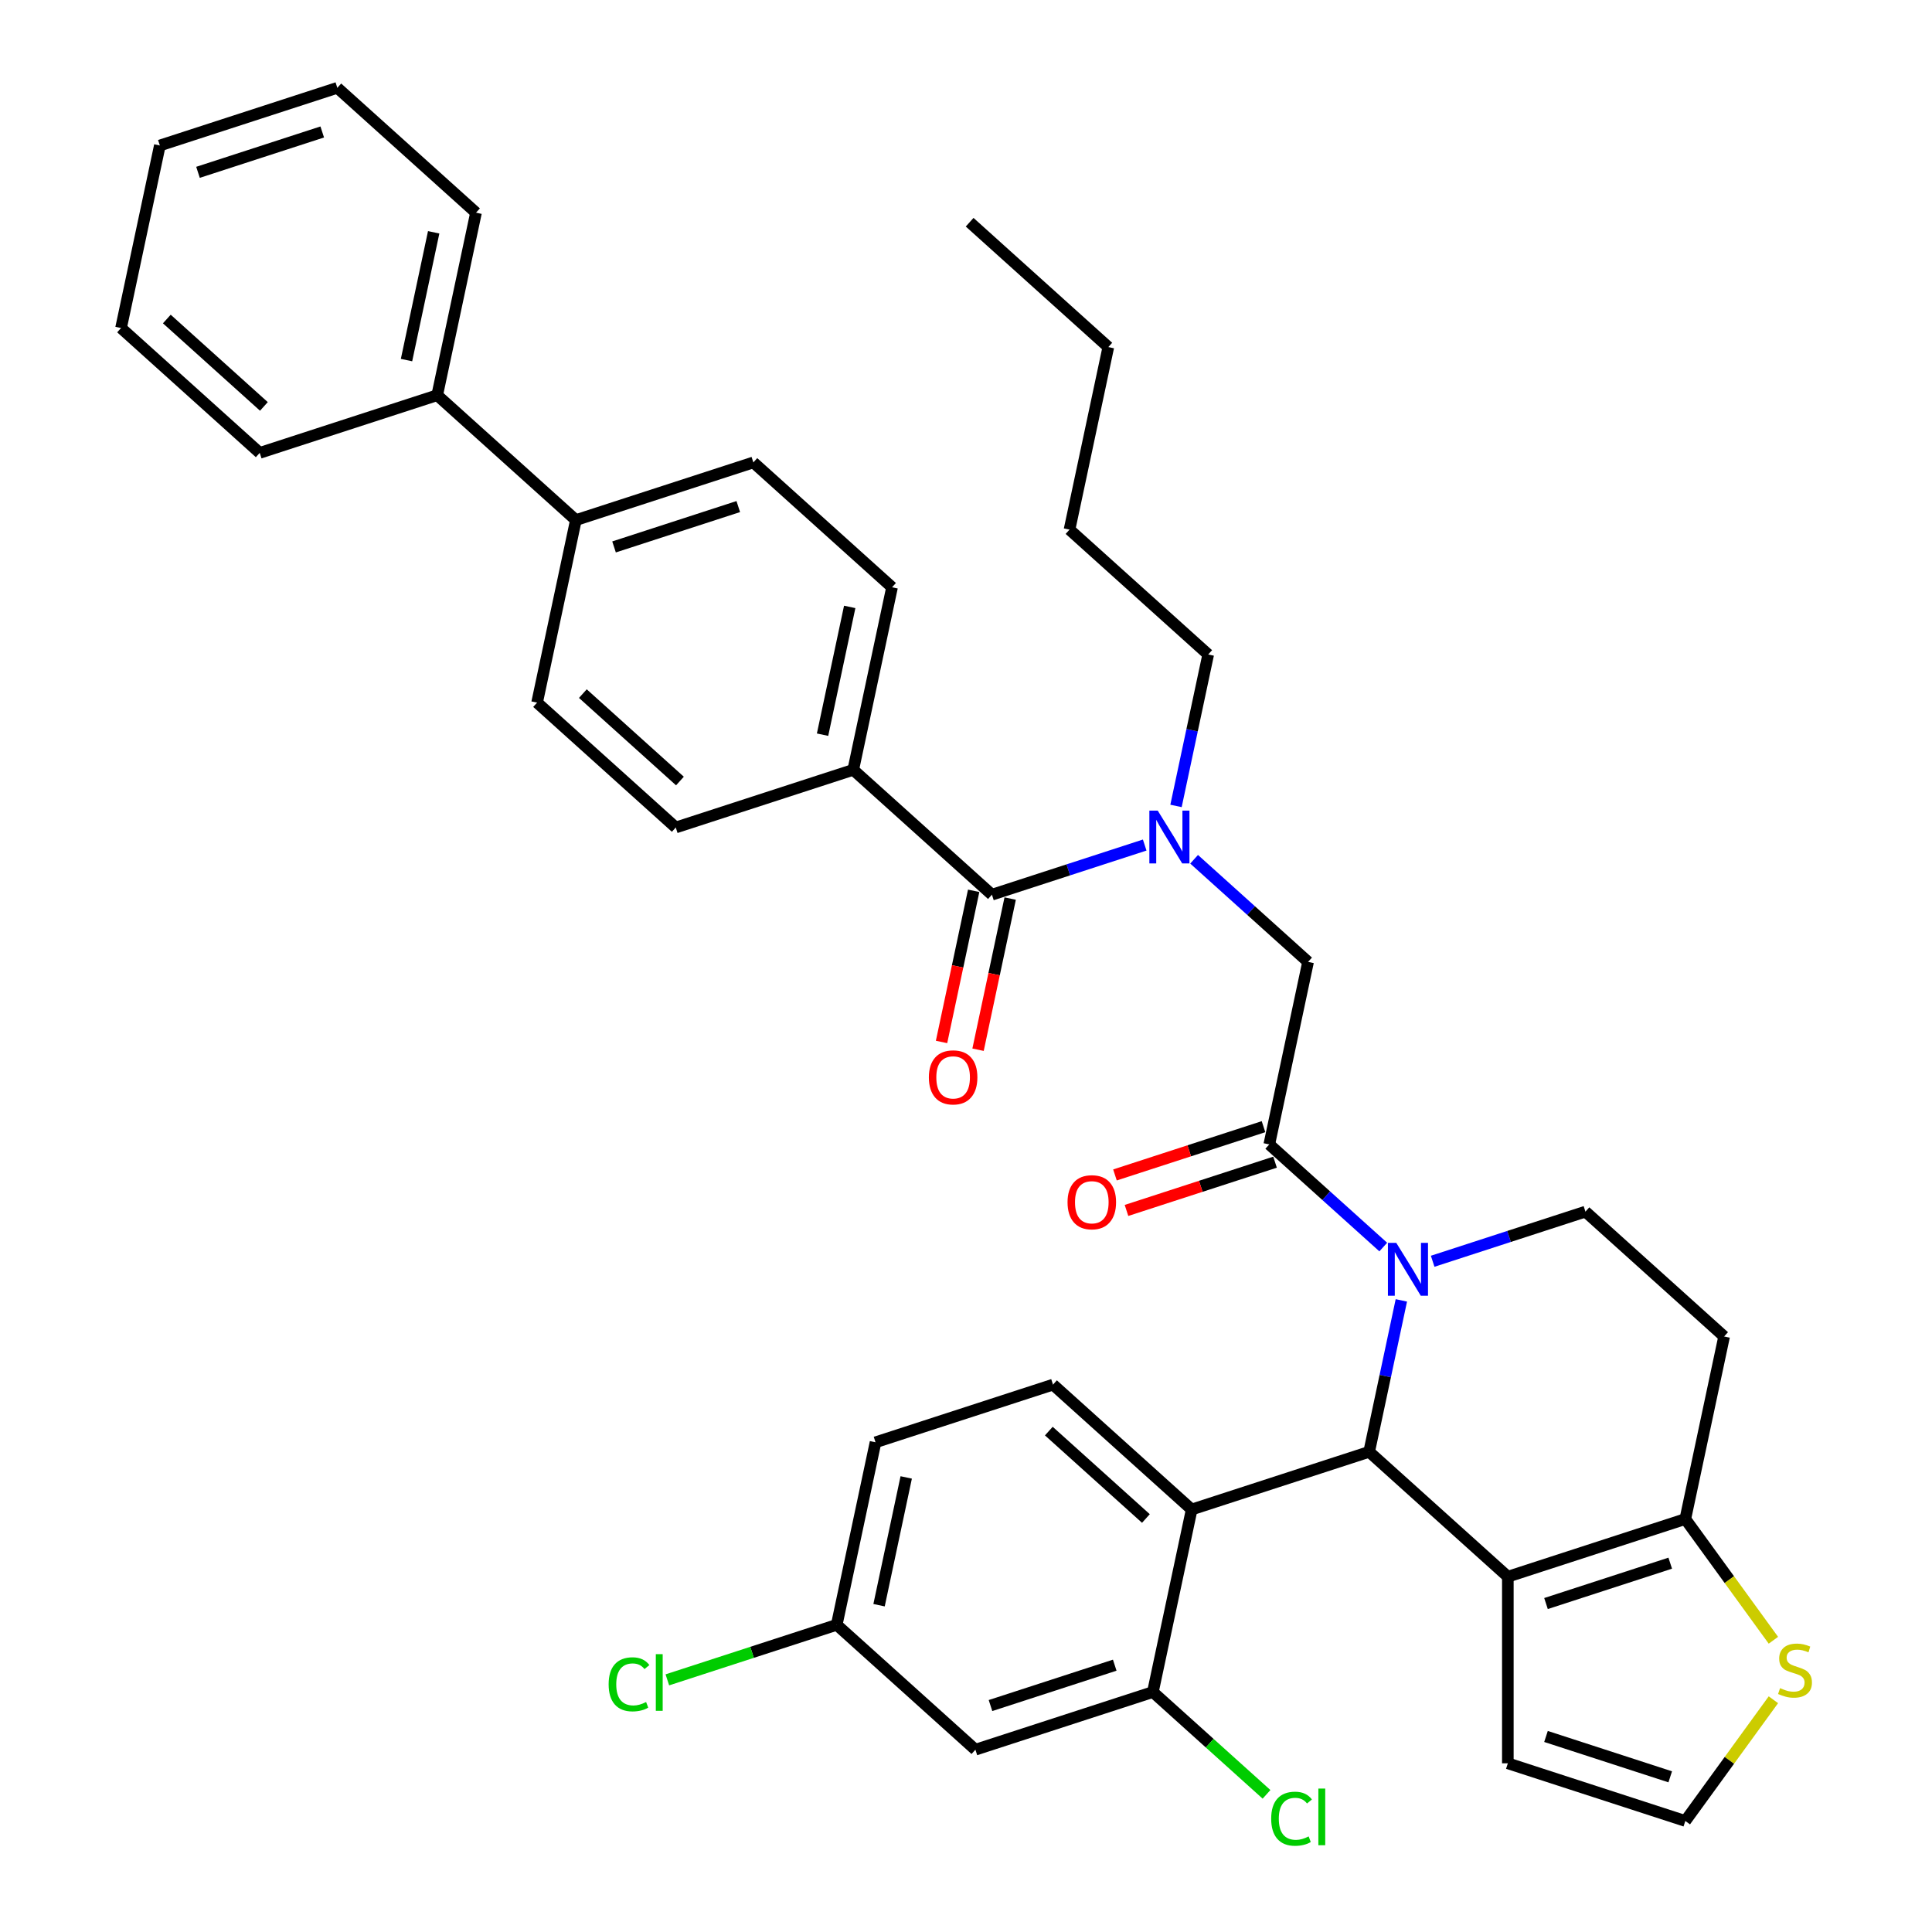 <?xml version='1.0' encoding='iso-8859-1'?>
<svg version='1.1' baseProfile='full'
              xmlns='http://www.w3.org/2000/svg'
                      xmlns:rdkit='http://www.rdkit.org/xml'
                      xmlns:xlink='http://www.w3.org/1999/xlink'
                  xml:space='preserve'
width='1000px' height='1000px' viewBox='0 0 1000 1000'>
<!-- END OF HEADER -->
<rect style='opacity:1.0;fill:#FFFFFF;stroke:none' width='1000' height='1000' x='0' y='0'> </rect>
<path class='bond-0' d='M 441.637,398.459 L 461.72,303.979' style='fill:none;fill-rule:evenodd;stroke:#000000;stroke-width:6px;stroke-linecap:butt;stroke-linejoin:miter;stroke-opacity:1' />
<path class='bond-0' d='M 425.754,380.27 L 439.811,314.135' style='fill:none;fill-rule:evenodd;stroke:#000000;stroke-width:6px;stroke-linecap:butt;stroke-linejoin:miter;stroke-opacity:1' />
<path class='bond-1' d='M 441.637,398.459 L 349.775,428.307' style='fill:none;fill-rule:evenodd;stroke:#000000;stroke-width:6px;stroke-linecap:butt;stroke-linejoin:miter;stroke-opacity:1' />
<path class='bond-2' d='M 441.637,398.459 L 513.418,463.09' style='fill:none;fill-rule:evenodd;stroke:#000000;stroke-width:6px;stroke-linecap:butt;stroke-linejoin:miter;stroke-opacity:1' />
<path class='bond-3' d='M 618.069,444.757 L 647.565,471.315' style='fill:none;fill-rule:evenodd;stroke:#0000FF;stroke-width:6px;stroke-linecap:butt;stroke-linejoin:miter;stroke-opacity:1' />
<path class='bond-3' d='M 647.565,471.315 L 677.06,497.873' style='fill:none;fill-rule:evenodd;stroke:#000000;stroke-width:6px;stroke-linecap:butt;stroke-linejoin:miter;stroke-opacity:1' />
<path class='bond-4' d='M 592.492,437.397 L 552.955,450.244' style='fill:none;fill-rule:evenodd;stroke:#0000FF;stroke-width:6px;stroke-linecap:butt;stroke-linejoin:miter;stroke-opacity:1' />
<path class='bond-4' d='M 552.955,450.244 L 513.418,463.09' style='fill:none;fill-rule:evenodd;stroke:#000000;stroke-width:6px;stroke-linecap:butt;stroke-linejoin:miter;stroke-opacity:1' />
<path class='bond-5' d='M 608.701,417.15 L 617.031,377.956' style='fill:none;fill-rule:evenodd;stroke:#0000FF;stroke-width:6px;stroke-linecap:butt;stroke-linejoin:miter;stroke-opacity:1' />
<path class='bond-5' d='M 617.031,377.956 L 625.362,338.763' style='fill:none;fill-rule:evenodd;stroke:#000000;stroke-width:6px;stroke-linecap:butt;stroke-linejoin:miter;stroke-opacity:1' />
<path class='bond-6' d='M 503.97,461.082 L 495.655,500.198' style='fill:none;fill-rule:evenodd;stroke:#000000;stroke-width:6px;stroke-linecap:butt;stroke-linejoin:miter;stroke-opacity:1' />
<path class='bond-6' d='M 495.655,500.198 L 487.341,539.314' style='fill:none;fill-rule:evenodd;stroke:#FF0000;stroke-width:6px;stroke-linecap:butt;stroke-linejoin:miter;stroke-opacity:1' />
<path class='bond-6' d='M 522.866,465.098 L 514.551,504.214' style='fill:none;fill-rule:evenodd;stroke:#000000;stroke-width:6px;stroke-linecap:butt;stroke-linejoin:miter;stroke-opacity:1' />
<path class='bond-6' d='M 514.551,504.214 L 506.237,543.331' style='fill:none;fill-rule:evenodd;stroke:#FF0000;stroke-width:6px;stroke-linecap:butt;stroke-linejoin:miter;stroke-opacity:1' />
<path class='bond-7' d='M 298.077,269.196 L 277.995,363.675' style='fill:none;fill-rule:evenodd;stroke:#000000;stroke-width:6px;stroke-linecap:butt;stroke-linejoin:miter;stroke-opacity:1' />
<path class='bond-8' d='M 298.077,269.196 L 226.297,204.565' style='fill:none;fill-rule:evenodd;stroke:#000000;stroke-width:6px;stroke-linecap:butt;stroke-linejoin:miter;stroke-opacity:1' />
<path class='bond-9' d='M 298.077,269.196 L 389.939,239.348' style='fill:none;fill-rule:evenodd;stroke:#000000;stroke-width:6px;stroke-linecap:butt;stroke-linejoin:miter;stroke-opacity:1' />
<path class='bond-9' d='M 317.826,283.091 L 382.13,262.198' style='fill:none;fill-rule:evenodd;stroke:#000000;stroke-width:6px;stroke-linecap:butt;stroke-linejoin:miter;stroke-opacity:1' />
<path class='bond-10' d='M 461.72,303.979 L 389.939,239.348' style='fill:none;fill-rule:evenodd;stroke:#000000;stroke-width:6px;stroke-linecap:butt;stroke-linejoin:miter;stroke-opacity:1' />
<path class='bond-11' d='M 625.362,338.763 L 553.582,274.132' style='fill:none;fill-rule:evenodd;stroke:#000000;stroke-width:6px;stroke-linecap:butt;stroke-linejoin:miter;stroke-opacity:1' />
<path class='bond-12' d='M 653.993,583.166 L 615.548,595.658' style='fill:none;fill-rule:evenodd;stroke:#000000;stroke-width:6px;stroke-linecap:butt;stroke-linejoin:miter;stroke-opacity:1' />
<path class='bond-12' d='M 615.548,595.658 L 577.102,608.15' style='fill:none;fill-rule:evenodd;stroke:#FF0000;stroke-width:6px;stroke-linecap:butt;stroke-linejoin:miter;stroke-opacity:1' />
<path class='bond-12' d='M 659.963,601.539 L 621.518,614.03' style='fill:none;fill-rule:evenodd;stroke:#000000;stroke-width:6px;stroke-linecap:butt;stroke-linejoin:miter;stroke-opacity:1' />
<path class='bond-12' d='M 621.518,614.03 L 583.072,626.522' style='fill:none;fill-rule:evenodd;stroke:#FF0000;stroke-width:6px;stroke-linecap:butt;stroke-linejoin:miter;stroke-opacity:1' />
<path class='bond-13' d='M 656.978,592.352 L 677.06,497.873' style='fill:none;fill-rule:evenodd;stroke:#000000;stroke-width:6px;stroke-linecap:butt;stroke-linejoin:miter;stroke-opacity:1' />
<path class='bond-14' d='M 656.978,592.352 L 686.474,618.911' style='fill:none;fill-rule:evenodd;stroke:#000000;stroke-width:6px;stroke-linecap:butt;stroke-linejoin:miter;stroke-opacity:1' />
<path class='bond-14' d='M 686.474,618.911 L 715.97,645.469' style='fill:none;fill-rule:evenodd;stroke:#0000FF;stroke-width:6px;stroke-linecap:butt;stroke-linejoin:miter;stroke-opacity:1' />
<path class='bond-15' d='M 553.582,274.132 L 573.664,179.652' style='fill:none;fill-rule:evenodd;stroke:#000000;stroke-width:6px;stroke-linecap:butt;stroke-linejoin:miter;stroke-opacity:1' />
<path class='bond-16' d='M 725.338,673.075 L 717.007,712.269' style='fill:none;fill-rule:evenodd;stroke:#0000FF;stroke-width:6px;stroke-linecap:butt;stroke-linejoin:miter;stroke-opacity:1' />
<path class='bond-16' d='M 717.007,712.269 L 708.676,751.463' style='fill:none;fill-rule:evenodd;stroke:#000000;stroke-width:6px;stroke-linecap:butt;stroke-linejoin:miter;stroke-opacity:1' />
<path class='bond-17' d='M 741.547,652.828 L 781.084,639.982' style='fill:none;fill-rule:evenodd;stroke:#0000FF;stroke-width:6px;stroke-linecap:butt;stroke-linejoin:miter;stroke-opacity:1' />
<path class='bond-17' d='M 781.084,639.982 L 820.621,627.136' style='fill:none;fill-rule:evenodd;stroke:#000000;stroke-width:6px;stroke-linecap:butt;stroke-linejoin:miter;stroke-opacity:1' />
<path class='bond-18' d='M 708.676,751.463 L 780.457,816.094' style='fill:none;fill-rule:evenodd;stroke:#000000;stroke-width:6px;stroke-linecap:butt;stroke-linejoin:miter;stroke-opacity:1' />
<path class='bond-19' d='M 708.676,751.463 L 616.814,781.311' style='fill:none;fill-rule:evenodd;stroke:#000000;stroke-width:6px;stroke-linecap:butt;stroke-linejoin:miter;stroke-opacity:1' />
<path class='bond-20' d='M 820.621,627.136 L 892.401,691.767' style='fill:none;fill-rule:evenodd;stroke:#000000;stroke-width:6px;stroke-linecap:butt;stroke-linejoin:miter;stroke-opacity:1' />
<path class='bond-21' d='M 892.401,691.767 L 872.319,786.246' style='fill:none;fill-rule:evenodd;stroke:#000000;stroke-width:6px;stroke-linecap:butt;stroke-linejoin:miter;stroke-opacity:1' />
<path class='bond-22' d='M 780.457,816.094 L 872.319,786.246' style='fill:none;fill-rule:evenodd;stroke:#000000;stroke-width:6px;stroke-linecap:butt;stroke-linejoin:miter;stroke-opacity:1' />
<path class='bond-22' d='M 800.206,829.989 L 864.509,809.096' style='fill:none;fill-rule:evenodd;stroke:#000000;stroke-width:6px;stroke-linecap:butt;stroke-linejoin:miter;stroke-opacity:1' />
<path class='bond-23' d='M 780.457,816.094 L 780.457,912.684' style='fill:none;fill-rule:evenodd;stroke:#000000;stroke-width:6px;stroke-linecap:butt;stroke-linejoin:miter;stroke-opacity:1' />
<path class='bond-24' d='M 872.319,786.246 L 895.114,817.62' style='fill:none;fill-rule:evenodd;stroke:#000000;stroke-width:6px;stroke-linecap:butt;stroke-linejoin:miter;stroke-opacity:1' />
<path class='bond-24' d='M 895.114,817.62 L 917.908,848.994' style='fill:none;fill-rule:evenodd;stroke:#CCCC00;stroke-width:6px;stroke-linecap:butt;stroke-linejoin:miter;stroke-opacity:1' />
<path class='bond-25' d='M 917.908,879.784 L 895.114,911.158' style='fill:none;fill-rule:evenodd;stroke:#CCCC00;stroke-width:6px;stroke-linecap:butt;stroke-linejoin:miter;stroke-opacity:1' />
<path class='bond-25' d='M 895.114,911.158 L 872.319,942.532' style='fill:none;fill-rule:evenodd;stroke:#000000;stroke-width:6px;stroke-linecap:butt;stroke-linejoin:miter;stroke-opacity:1' />
<path class='bond-26' d='M 872.319,942.532 L 780.457,912.684' style='fill:none;fill-rule:evenodd;stroke:#000000;stroke-width:6px;stroke-linecap:butt;stroke-linejoin:miter;stroke-opacity:1' />
<path class='bond-26' d='M 864.509,919.682 L 800.206,898.789' style='fill:none;fill-rule:evenodd;stroke:#000000;stroke-width:6px;stroke-linecap:butt;stroke-linejoin:miter;stroke-opacity:1' />
<path class='bond-27' d='M 616.814,781.311 L 545.034,716.679' style='fill:none;fill-rule:evenodd;stroke:#000000;stroke-width:6px;stroke-linecap:butt;stroke-linejoin:miter;stroke-opacity:1' />
<path class='bond-27' d='M 593.121,785.972 L 542.874,740.73' style='fill:none;fill-rule:evenodd;stroke:#000000;stroke-width:6px;stroke-linecap:butt;stroke-linejoin:miter;stroke-opacity:1' />
<path class='bond-28' d='M 616.814,781.311 L 596.732,875.79' style='fill:none;fill-rule:evenodd;stroke:#000000;stroke-width:6px;stroke-linecap:butt;stroke-linejoin:miter;stroke-opacity:1' />
<path class='bond-29' d='M 545.034,716.679 L 453.171,746.527' style='fill:none;fill-rule:evenodd;stroke:#000000;stroke-width:6px;stroke-linecap:butt;stroke-linejoin:miter;stroke-opacity:1' />
<path class='bond-30' d='M 596.732,875.79 L 504.869,905.638' style='fill:none;fill-rule:evenodd;stroke:#000000;stroke-width:6px;stroke-linecap:butt;stroke-linejoin:miter;stroke-opacity:1' />
<path class='bond-30' d='M 576.983,861.895 L 512.679,882.788' style='fill:none;fill-rule:evenodd;stroke:#000000;stroke-width:6px;stroke-linecap:butt;stroke-linejoin:miter;stroke-opacity:1' />
<path class='bond-31' d='M 596.732,875.79 L 626.141,902.27' style='fill:none;fill-rule:evenodd;stroke:#000000;stroke-width:6px;stroke-linecap:butt;stroke-linejoin:miter;stroke-opacity:1' />
<path class='bond-31' d='M 626.141,902.27 L 655.55,928.75' style='fill:none;fill-rule:evenodd;stroke:#00CC00;stroke-width:6px;stroke-linecap:butt;stroke-linejoin:miter;stroke-opacity:1' />
<path class='bond-32' d='M 453.171,746.527 L 433.089,841.006' style='fill:none;fill-rule:evenodd;stroke:#000000;stroke-width:6px;stroke-linecap:butt;stroke-linejoin:miter;stroke-opacity:1' />
<path class='bond-32' d='M 469.055,764.716 L 454.997,830.851' style='fill:none;fill-rule:evenodd;stroke:#000000;stroke-width:6px;stroke-linecap:butt;stroke-linejoin:miter;stroke-opacity:1' />
<path class='bond-33' d='M 433.089,841.006 L 504.869,905.638' style='fill:none;fill-rule:evenodd;stroke:#000000;stroke-width:6px;stroke-linecap:butt;stroke-linejoin:miter;stroke-opacity:1' />
<path class='bond-34' d='M 433.089,841.006 L 389.254,855.249' style='fill:none;fill-rule:evenodd;stroke:#000000;stroke-width:6px;stroke-linecap:butt;stroke-linejoin:miter;stroke-opacity:1' />
<path class='bond-34' d='M 389.254,855.249 L 345.419,869.492' style='fill:none;fill-rule:evenodd;stroke:#00CC00;stroke-width:6px;stroke-linecap:butt;stroke-linejoin:miter;stroke-opacity:1' />
<path class='bond-35' d='M 573.664,179.652 L 501.884,115.021' style='fill:none;fill-rule:evenodd;stroke:#000000;stroke-width:6px;stroke-linecap:butt;stroke-linejoin:miter;stroke-opacity:1' />
<path class='bond-36' d='M 349.775,428.307 L 277.995,363.675' style='fill:none;fill-rule:evenodd;stroke:#000000;stroke-width:6px;stroke-linecap:butt;stroke-linejoin:miter;stroke-opacity:1' />
<path class='bond-36' d='M 351.934,404.256 L 301.688,359.014' style='fill:none;fill-rule:evenodd;stroke:#000000;stroke-width:6px;stroke-linecap:butt;stroke-linejoin:miter;stroke-opacity:1' />
<path class='bond-37' d='M 226.297,204.565 L 246.379,110.086' style='fill:none;fill-rule:evenodd;stroke:#000000;stroke-width:6px;stroke-linecap:butt;stroke-linejoin:miter;stroke-opacity:1' />
<path class='bond-37' d='M 210.413,186.377 L 224.471,120.241' style='fill:none;fill-rule:evenodd;stroke:#000000;stroke-width:6px;stroke-linecap:butt;stroke-linejoin:miter;stroke-opacity:1' />
<path class='bond-38' d='M 226.297,204.565 L 134.434,234.413' style='fill:none;fill-rule:evenodd;stroke:#000000;stroke-width:6px;stroke-linecap:butt;stroke-linejoin:miter;stroke-opacity:1' />
<path class='bond-39' d='M 246.379,110.086 L 174.599,45.455' style='fill:none;fill-rule:evenodd;stroke:#000000;stroke-width:6px;stroke-linecap:butt;stroke-linejoin:miter;stroke-opacity:1' />
<path class='bond-40' d='M 134.434,234.413 L 62.654,169.782' style='fill:none;fill-rule:evenodd;stroke:#000000;stroke-width:6px;stroke-linecap:butt;stroke-linejoin:miter;stroke-opacity:1' />
<path class='bond-40' d='M 136.593,210.362 L 86.347,165.12' style='fill:none;fill-rule:evenodd;stroke:#000000;stroke-width:6px;stroke-linecap:butt;stroke-linejoin:miter;stroke-opacity:1' />
<path class='bond-41' d='M 174.599,45.455 L 82.736,75.302' style='fill:none;fill-rule:evenodd;stroke:#000000;stroke-width:6px;stroke-linecap:butt;stroke-linejoin:miter;stroke-opacity:1' />
<path class='bond-41' d='M 166.789,68.304 L 102.485,89.198' style='fill:none;fill-rule:evenodd;stroke:#000000;stroke-width:6px;stroke-linecap:butt;stroke-linejoin:miter;stroke-opacity:1' />
<path class='bond-42' d='M 62.654,169.782 L 82.736,75.302' style='fill:none;fill-rule:evenodd;stroke:#000000;stroke-width:6px;stroke-linecap:butt;stroke-linejoin:miter;stroke-opacity:1' />
<path  class='atom-1' d='M 599.234 419.565
L 608.197 434.053
Q 609.086 435.483, 610.515 438.071
Q 611.945 440.66, 612.022 440.815
L 612.022 419.565
L 615.654 419.565
L 615.654 446.919
L 611.906 446.919
L 602.286 431.078
Q 601.165 429.224, 599.968 427.099
Q 598.809 424.974, 598.461 424.317
L 598.461 446.919
L 594.906 446.919
L 594.906 419.565
L 599.234 419.565
' fill='#0000FF'/>
<path  class='atom-3' d='M 480.779 557.646
Q 480.779 551.078, 484.024 547.408
Q 487.27 543.737, 493.336 543.737
Q 499.401 543.737, 502.647 547.408
Q 505.892 551.078, 505.892 557.646
Q 505.892 564.292, 502.608 568.078
Q 499.324 571.826, 493.336 571.826
Q 487.308 571.826, 484.024 568.078
Q 480.779 564.33, 480.779 557.646
M 493.336 568.735
Q 497.508 568.735, 499.749 565.953
Q 502.029 563.133, 502.029 557.646
Q 502.029 552.276, 499.749 549.571
Q 497.508 546.828, 493.336 546.828
Q 489.163 546.828, 486.883 549.533
Q 484.642 552.237, 484.642 557.646
Q 484.642 563.171, 486.883 565.953
Q 489.163 568.735, 493.336 568.735
' fill='#FF0000'/>
<path  class='atom-8' d='M 552.559 622.278
Q 552.559 615.709, 555.805 612.039
Q 559.05 608.369, 565.116 608.369
Q 571.182 608.369, 574.427 612.039
Q 577.673 615.709, 577.673 622.278
Q 577.673 628.923, 574.388 632.709
Q 571.104 636.457, 565.116 636.457
Q 559.089 636.457, 555.805 632.709
Q 552.559 628.962, 552.559 622.278
M 565.116 633.366
Q 569.289 633.366, 571.529 630.584
Q 573.809 627.764, 573.809 622.278
Q 573.809 616.907, 571.529 614.203
Q 569.289 611.459, 565.116 611.459
Q 560.943 611.459, 558.664 614.164
Q 556.423 616.869, 556.423 622.278
Q 556.423 627.802, 558.664 630.584
Q 560.943 633.366, 565.116 633.366
' fill='#FF0000'/>
<path  class='atom-11' d='M 722.712 643.306
L 731.676 657.795
Q 732.564 659.224, 733.994 661.813
Q 735.423 664.402, 735.5 664.556
L 735.5 643.306
L 739.132 643.306
L 739.132 670.661
L 735.385 670.661
L 725.764 654.82
Q 724.644 652.965, 723.446 650.84
Q 722.287 648.716, 721.939 648.059
L 721.939 670.661
L 718.385 670.661
L 718.385 643.306
L 722.712 643.306
' fill='#0000FF'/>
<path  class='atom-17' d='M 921.366 873.777
Q 921.675 873.893, 922.95 874.434
Q 924.225 874.975, 925.616 875.323
Q 927.045 875.632, 928.436 875.632
Q 931.025 875.632, 932.532 874.396
Q 934.039 873.121, 934.039 870.918
Q 934.039 869.412, 933.266 868.484
Q 932.532 867.557, 931.373 867.055
Q 930.214 866.553, 928.282 865.973
Q 925.848 865.239, 924.38 864.543
Q 922.95 863.848, 921.907 862.38
Q 920.902 860.912, 920.902 858.439
Q 920.902 855, 923.22 852.875
Q 925.577 850.75, 930.214 850.75
Q 933.382 850.75, 936.975 852.257
L 936.086 855.232
Q 932.802 853.88, 930.329 853.88
Q 927.664 853.88, 926.195 855
Q 924.727 856.082, 924.766 857.975
Q 924.766 859.444, 925.5 860.332
Q 926.273 861.221, 927.355 861.723
Q 928.475 862.225, 930.329 862.805
Q 932.802 863.578, 934.27 864.35
Q 935.739 865.123, 936.782 866.707
Q 937.863 868.253, 937.863 870.918
Q 937.863 874.705, 935.314 876.752
Q 932.802 878.761, 928.591 878.761
Q 926.157 878.761, 924.302 878.221
Q 922.486 877.718, 920.323 876.83
L 921.366 873.777
' fill='#CCCC00'/>
<path  class='atom-26' d='M 315.031 871.801
Q 315.031 865.001, 318.2 861.447
Q 321.406 857.853, 327.472 857.853
Q 333.113 857.853, 336.127 861.833
L 333.577 863.919
Q 331.374 861.022, 327.472 861.022
Q 323.338 861.022, 321.136 863.803
Q 318.972 866.546, 318.972 871.801
Q 318.972 877.21, 321.213 879.992
Q 323.493 882.774, 327.897 882.774
Q 330.911 882.774, 334.427 880.958
L 335.509 883.855
Q 334.079 884.783, 331.915 885.324
Q 329.752 885.864, 327.356 885.864
Q 321.406 885.864, 318.2 882.233
Q 315.031 878.601, 315.031 871.801
' fill='#00CC00'/>
<path  class='atom-26' d='M 339.449 856.192
L 343.004 856.192
L 343.004 885.517
L 339.449 885.517
L 339.449 856.192
' fill='#00CC00'/>
<path  class='atom-27' d='M 657.964 941.368
Q 657.964 934.568, 661.133 931.013
Q 664.339 927.42, 670.405 927.42
Q 676.046 927.42, 679.06 931.4
L 676.51 933.486
Q 674.307 930.588, 670.405 930.588
Q 666.271 930.588, 664.069 933.37
Q 661.905 936.113, 661.905 941.368
Q 661.905 946.777, 664.146 949.558
Q 666.426 952.34, 670.83 952.34
Q 673.844 952.34, 677.36 950.524
L 678.441 953.422
Q 677.012 954.349, 674.848 954.89
Q 672.685 955.431, 670.289 955.431
Q 664.339 955.431, 661.133 951.799
Q 657.964 948.168, 657.964 941.368
' fill='#00CC00'/>
<path  class='atom-27' d='M 682.382 925.759
L 685.937 925.759
L 685.937 955.083
L 682.382 955.083
L 682.382 925.759
' fill='#00CC00'/>
</svg>
